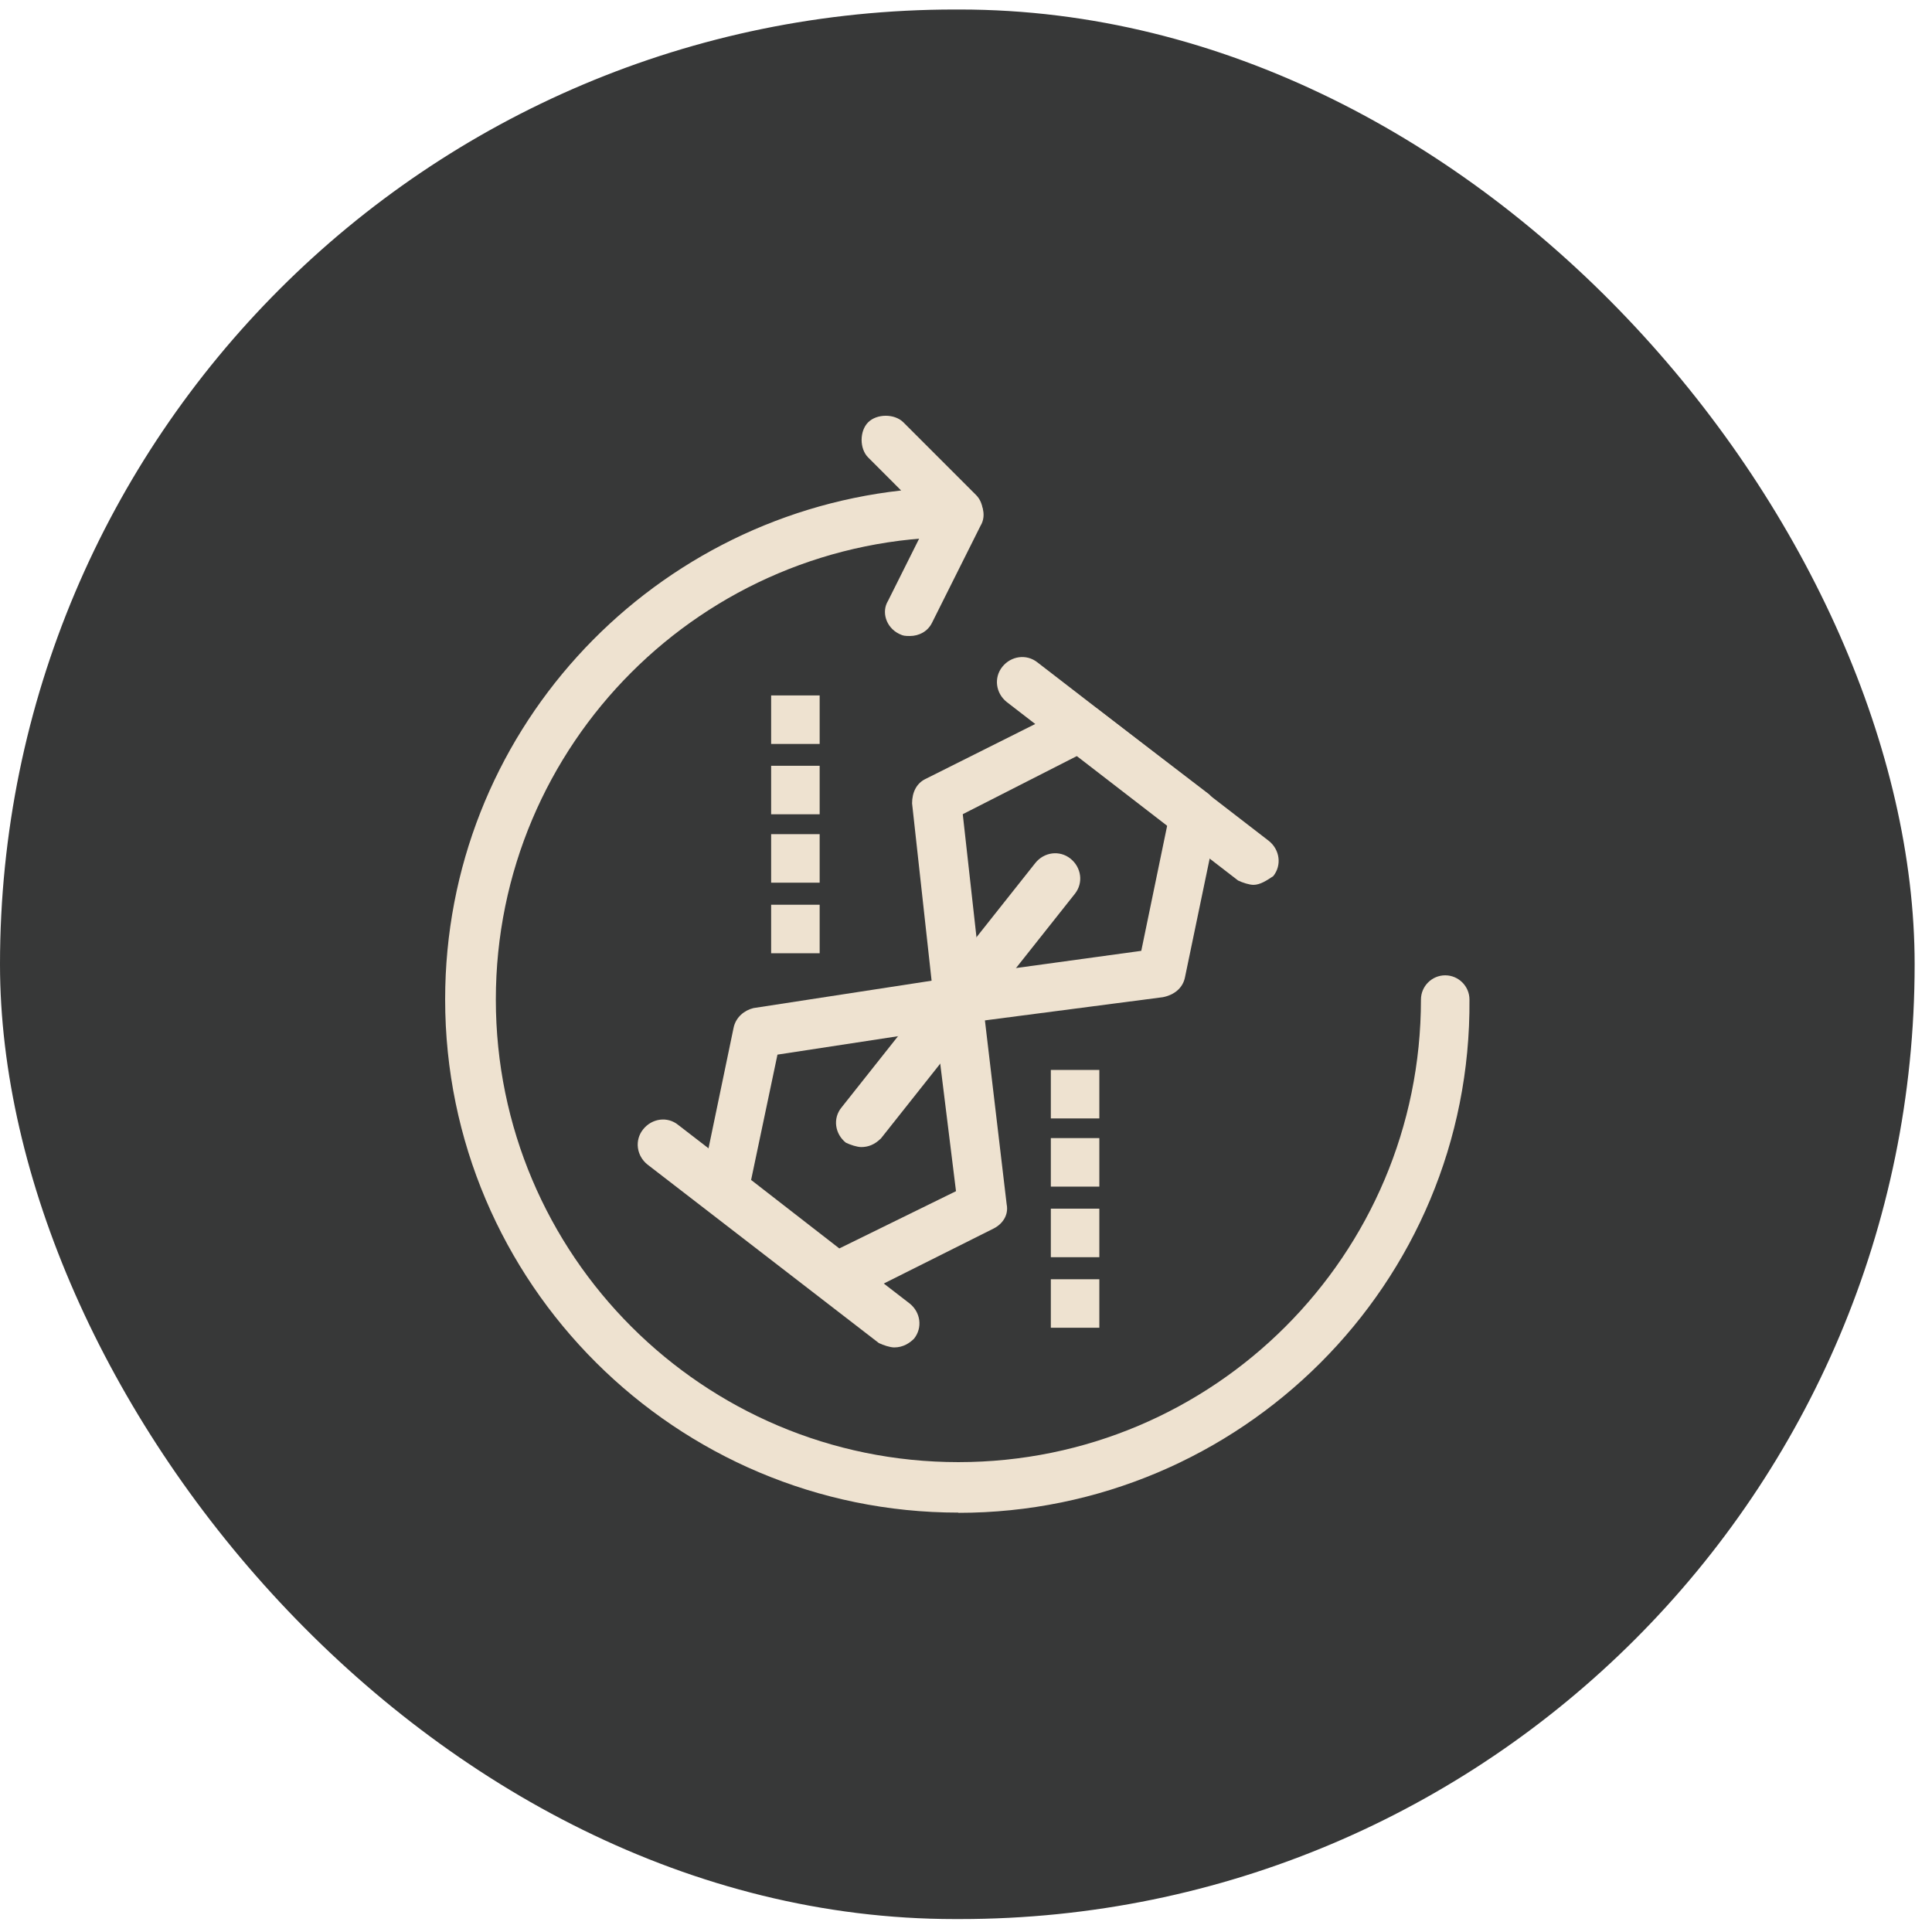 <svg width="79" height="79" viewBox="0 0 79 79" fill="none" xmlns="http://www.w3.org/2000/svg">
<rect y="0.389" width="78.29" height="78.082" rx="39.041" fill="#373838"/>
<path d="M39.189 41.945C38.921 41.945 38.742 41.856 38.555 41.766C38.376 41.588 38.197 41.32 38.197 41.043L37.295 32.85C37.295 32.403 37.474 32.037 37.831 31.858L43.772 28.883C44.13 28.704 44.496 28.794 44.853 28.972L49.446 32.483C49.714 32.751 49.892 33.118 49.803 33.475L48.454 39.962C48.365 40.408 48.007 40.685 47.552 40.775L39.261 41.856C39.261 41.945 39.171 41.945 39.171 41.945H39.189ZM39.368 33.296L40.091 39.783L46.667 38.88L47.748 33.654L44.148 30.857L39.377 33.288L39.368 33.296Z" fill="#EEE2D0"/>
<path d="M34.23 53.202C34.052 53.202 33.784 53.113 33.596 53.024L29.004 49.513C28.736 49.244 28.557 48.878 28.646 48.521L29.995 42.034C30.085 41.588 30.442 41.311 30.808 41.221L39.001 39.962C39.269 39.962 39.537 39.962 39.814 40.14C39.993 40.319 40.172 40.587 40.172 40.864L41.163 49.245C41.253 49.691 40.985 50.057 40.627 50.236L34.686 53.211H34.239L34.23 53.202ZM30.719 48.253L34.32 51.049L39.091 48.708L38.278 42.133L31.791 43.124L30.71 48.262L30.719 48.253Z" fill="#EEE2D0"/>
<path d="M51.26 36.182C51.081 36.182 50.813 36.093 50.625 36.004L41.164 28.704C40.717 28.347 40.628 27.712 40.985 27.266C41.343 26.819 41.977 26.73 42.424 27.087L51.885 34.386C52.332 34.744 52.421 35.378 52.064 35.825C51.796 36.004 51.528 36.182 51.251 36.182H51.26Z" fill="#EEE2D0"/>
<path d="M36.571 55.097C36.393 55.097 36.125 55.007 35.937 54.918L26.475 47.618C26.029 47.261 25.939 46.627 26.297 46.18C26.654 45.733 27.288 45.635 27.735 46.001L37.197 53.301C37.644 53.658 37.733 54.292 37.375 54.739C37.197 54.918 36.929 55.097 36.562 55.097H36.571Z" fill="#EEE2D0"/>
<path d="M39.189 61.851C27.655 61.851 18.202 52.479 18.202 40.864C18.202 30.053 26.395 21.226 36.848 20.056L35.499 18.706C35.142 18.349 35.142 17.625 35.499 17.268C35.857 16.911 36.58 16.911 36.938 17.268L39.913 20.243C40.181 20.511 40.27 20.967 40.092 21.324C39.913 21.682 39.556 21.959 39.189 21.959C28.736 21.959 20.275 30.428 20.275 40.873C20.275 51.317 28.745 59.787 39.189 59.787C49.634 59.787 58.103 51.317 58.103 40.873C58.103 40.328 58.55 39.881 59.095 39.881C59.64 39.881 60.087 40.328 60.087 40.873C60.176 52.497 50.715 61.86 39.189 61.86V61.851Z" fill="#EEE2D0"/>
<path d="M37.206 26.006C37.027 26.006 36.938 26.006 36.759 25.916C36.223 25.648 36.036 25.014 36.313 24.567L38.296 20.601C38.564 20.064 39.199 19.877 39.645 20.154C40.181 20.422 40.369 21.056 40.092 21.503L38.108 25.47C37.93 25.827 37.572 26.006 37.206 26.006Z" fill="#EEE2D0"/>
<path d="M35.222 46.904C35.043 46.904 34.775 46.814 34.588 46.725C34.141 46.368 34.043 45.733 34.409 45.286L42.334 35.289C42.691 34.842 43.325 34.753 43.772 35.11C44.219 35.468 44.308 36.102 43.951 36.549L36.026 46.546C35.758 46.814 35.49 46.904 35.213 46.904H35.222Z" fill="#EEE2D0"/>
<path d="M44.952 43.75H42.969V45.733H44.952V43.75Z" fill="#EEE2D0"/>
<path d="M44.952 46.537H42.969V48.521H44.952V46.537Z" fill="#EEE2D0"/>
<path d="M44.952 49.423H42.969V51.407H44.952V49.423Z" fill="#EEE2D0"/>
<path d="M44.952 52.309H42.969V54.292H44.952V52.309Z" fill="#EEE2D0"/>
<path d="M33.516 28.436H31.532V30.42H33.516V28.436Z" fill="#EEE2D0"/>
<path d="M33.516 31.313H31.532V33.296H33.516V31.313Z" fill="#EEE2D0"/>
<path d="M33.516 34.109H31.532V36.093H33.516V34.109Z" fill="#EEE2D0"/>
<path d="M33.516 36.995H31.532V38.979H33.516V36.995Z" fill="#EEE2D0"/>
</svg>
